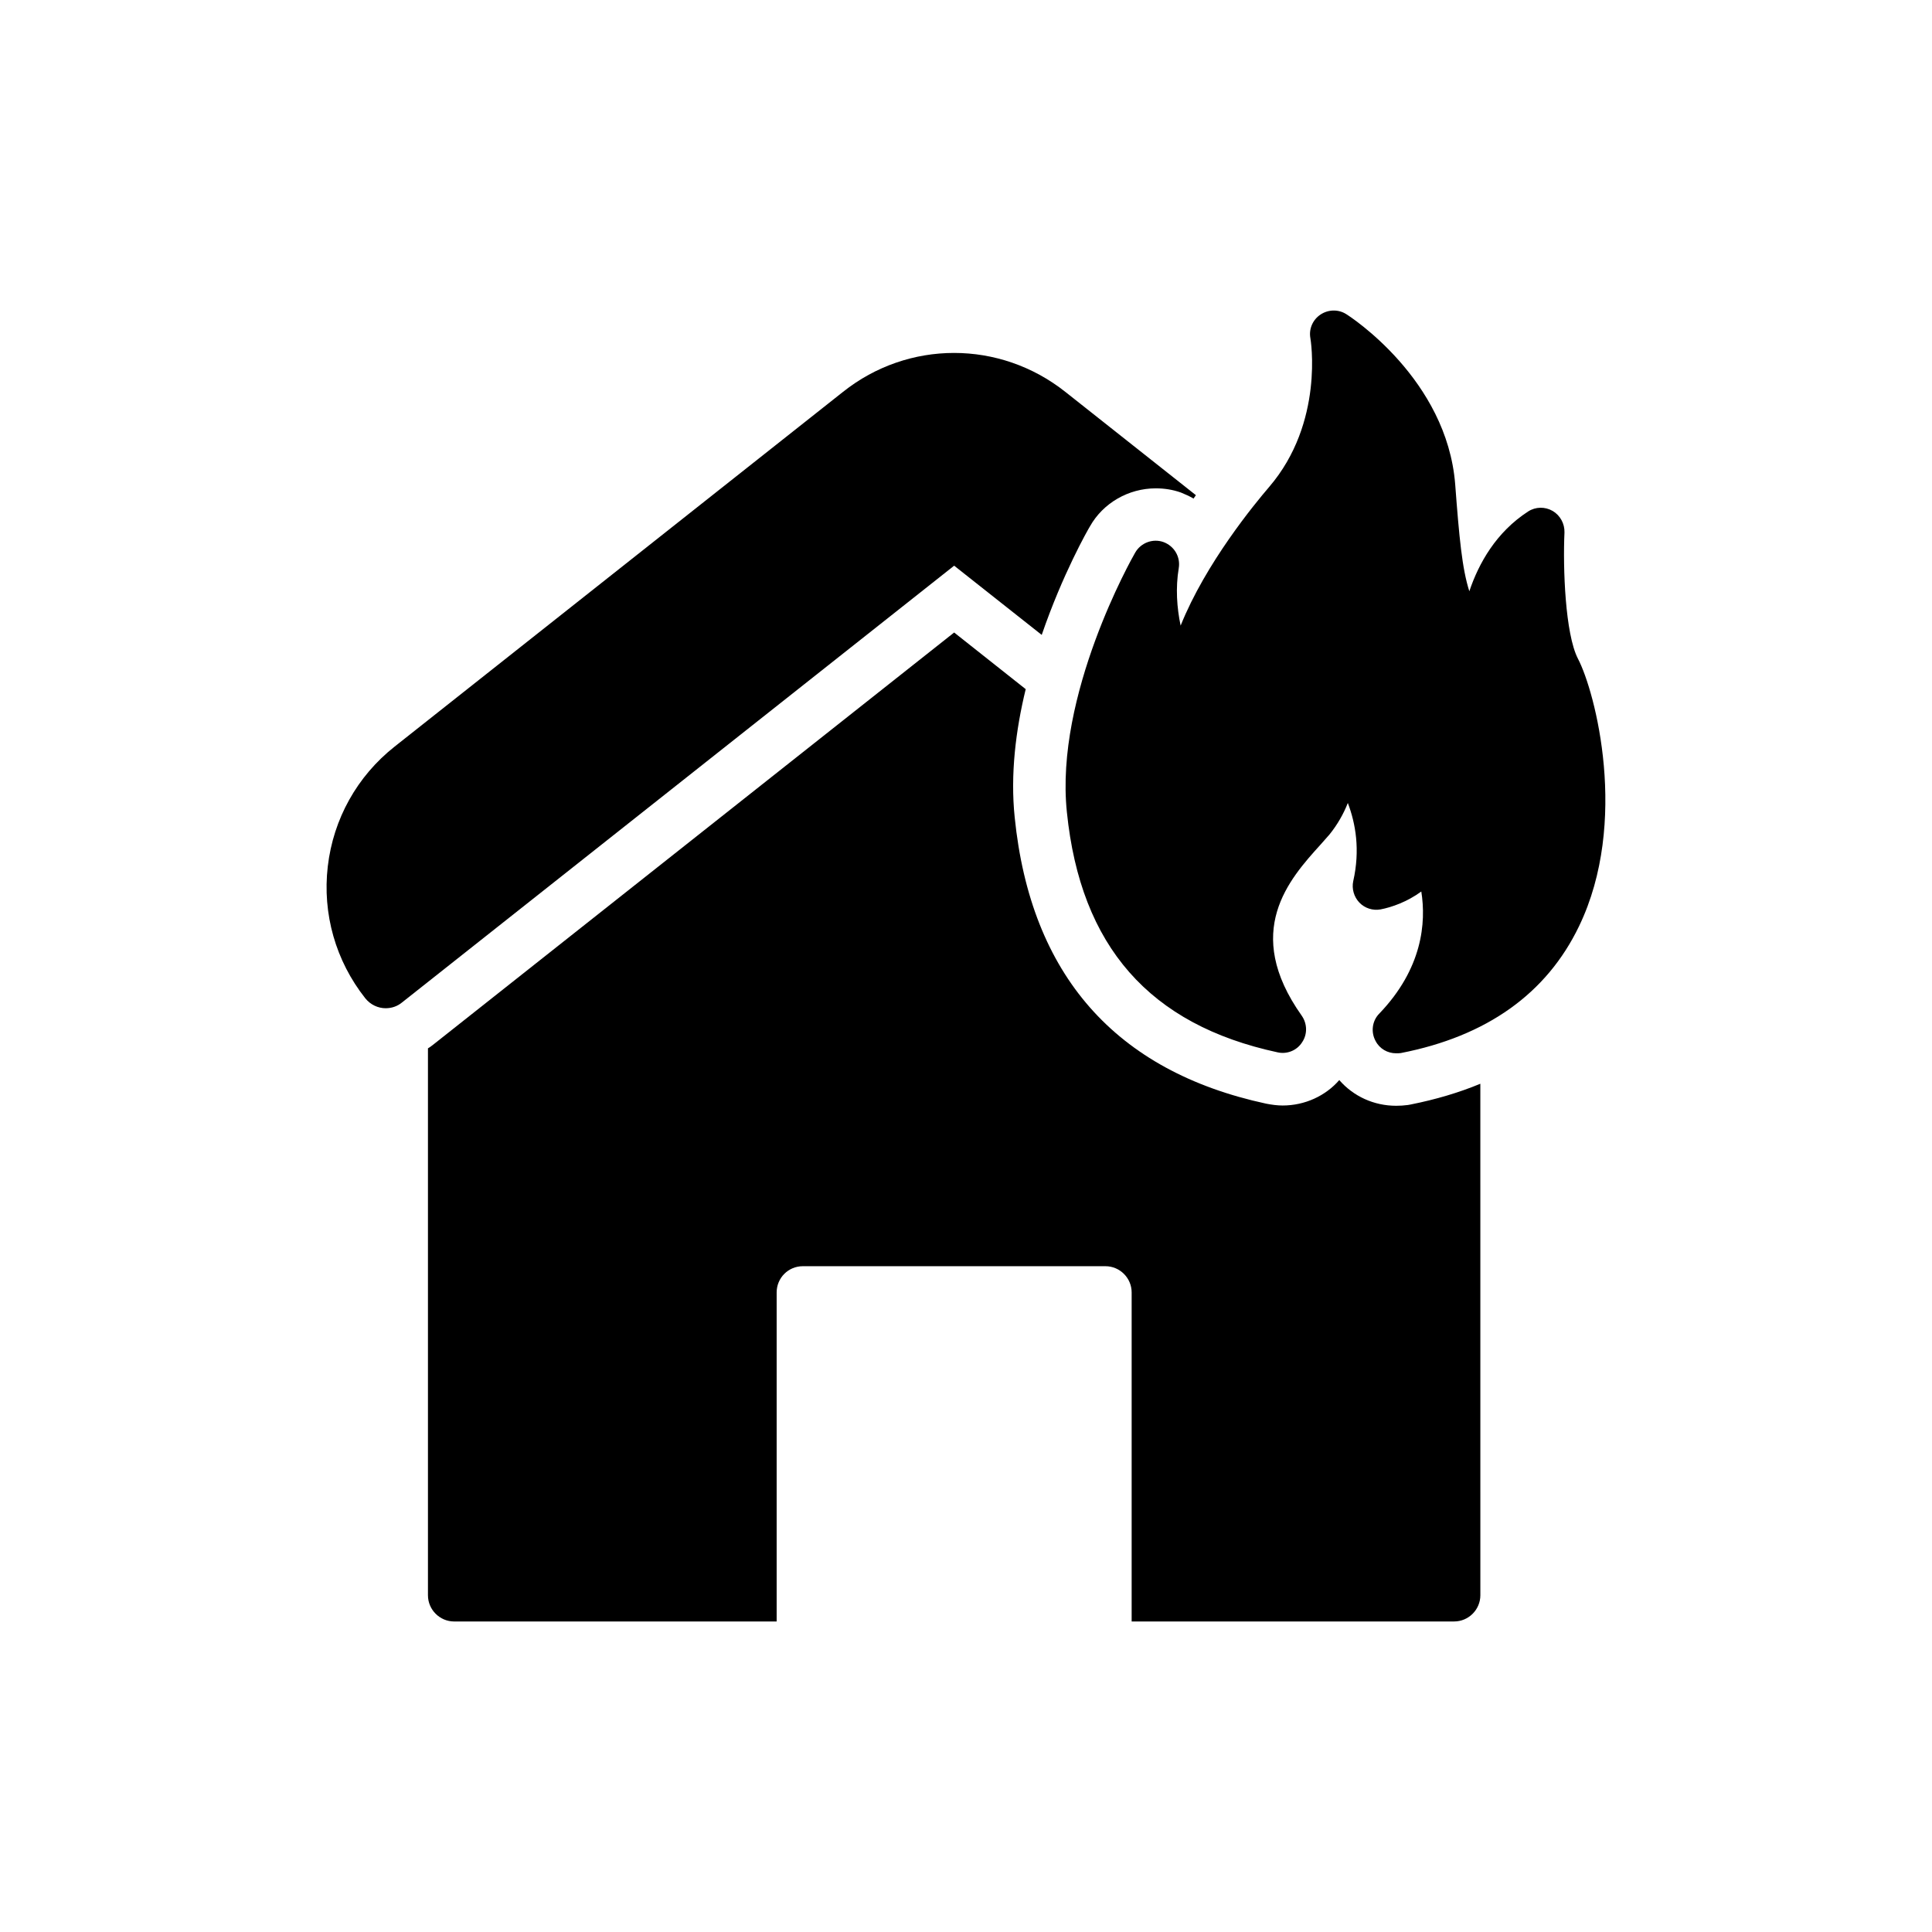 <?xml version="1.0" encoding="UTF-8"?>
<!-- Uploaded to: SVG Repo, www.svgrepo.com, Generator: SVG Repo Mixer Tools -->
<svg fill="#000000" width="800px" height="800px" version="1.1" viewBox="144 144 512 512" xmlns="http://www.w3.org/2000/svg">
 <g>
  <path d="m246.23 411.19c1.527 0 3.059-0.488 4.309-1.527l146.32-115.75 23.207 18.344c5.559-16.188 12.227-27.863 12.785-28.766 3.473-6.184 10.215-10.074 17.441-10.074 2.293 0 4.516 0.348 6.672 1.113 1.18 0.488 2.293 0.973 3.336 1.598 0.207-0.277 0.418-0.625 0.625-0.902l-34.602-27.375c-17.371-13.758-41.617-13.758-58.918 0l-118.82 94c-9.938 7.852-16.258 19.176-17.719 31.754-1.461 12.574 2.086 25.012 9.934 34.949 1.391 1.734 3.406 2.641 5.422 2.641z"/>
  <path d="m396.86 311.62-137.71 108.95c-0.555 0.418-1.113 0.902-1.738 1.25v144.94c0 3.82 3.125 6.949 6.949 6.949h85.461v-87.203c0-3.82 3.059-6.949 6.949-6.949h80.18c3.82 0 6.949 3.125 6.949 6.949v87.199h85.461c3.82 0 6.949-3.125 6.949-6.949l-0.004-135.55c-5.699 2.363-11.812 4.168-18.414 5.488l-0.766 0.141c-1.109 0.141-2.016 0.207-3.125 0.207-5.906 0-11.324-2.5-15.078-6.809-3.613 4.168-9.102 6.738-15.008 6.738-1.457 0-2.918-0.207-4.375-0.488-39.949-8.617-62.395-34.113-66.633-75.871-1.18-11.395 0.277-23.137 2.918-33.977z"/>
  <path d="m456.88 309.8c-1-4.742-1.371-9.984-0.5-15.227 0.5-2.996-1.188-5.867-4.059-6.926-2.809-1-5.992 0.188-7.488 2.809-0.875 1.496-21.344 37.695-18.098 68.773 3.621 35.574 21.906 56.355 55.855 63.656 2.496 0.562 5.117-0.5 6.492-2.684 1.434-2.121 1.371-4.93-0.125-7.051-15.789-22.281-3.309-36.137 4.992-45.309 0.875-1 1.684-1.934 2.371-2.684 2.121-2.621 3.746-5.492 4.867-8.363 2.059 5.43 3.309 12.418 1.434 20.719-0.438 1.996 0.188 4.18 1.625 5.68 1.434 1.496 3.559 2.184 5.617 1.809 2.934-0.562 7.051-1.996 10.797-4.742 1.312 8.238 0.312 20.406-11.109 32.328-1.934 1.934-2.309 4.93-1 7.301 1.062 2.059 3.184 3.246 5.43 3.246 0.438 0 0.812 0 1.25-0.062 22.719-4.43 38.633-15.727 47.242-33.637 13.293-27.586 4.305-62.098-0.312-70.895-3.371-6.555-3.992-23.965-3.559-33.449 0.062-2.309-1.125-4.492-3.121-5.68-2.059-1.188-4.555-1.125-6.492 0.125-8.488 5.492-13.105 13.73-15.602 21.156-1.934-6.055-2.684-14.293-3.746-28.332-2.184-27.836-27.773-44.434-28.895-45.121-2.059-1.309-4.742-1.246-6.801 0.125-2.059 1.371-3.121 3.809-2.684 6.242 0.062 0.25 3.746 22.344-10.922 39.441-3.738 4.359-16.844 20.211-23.461 36.75z"/>
 </g>
</svg>